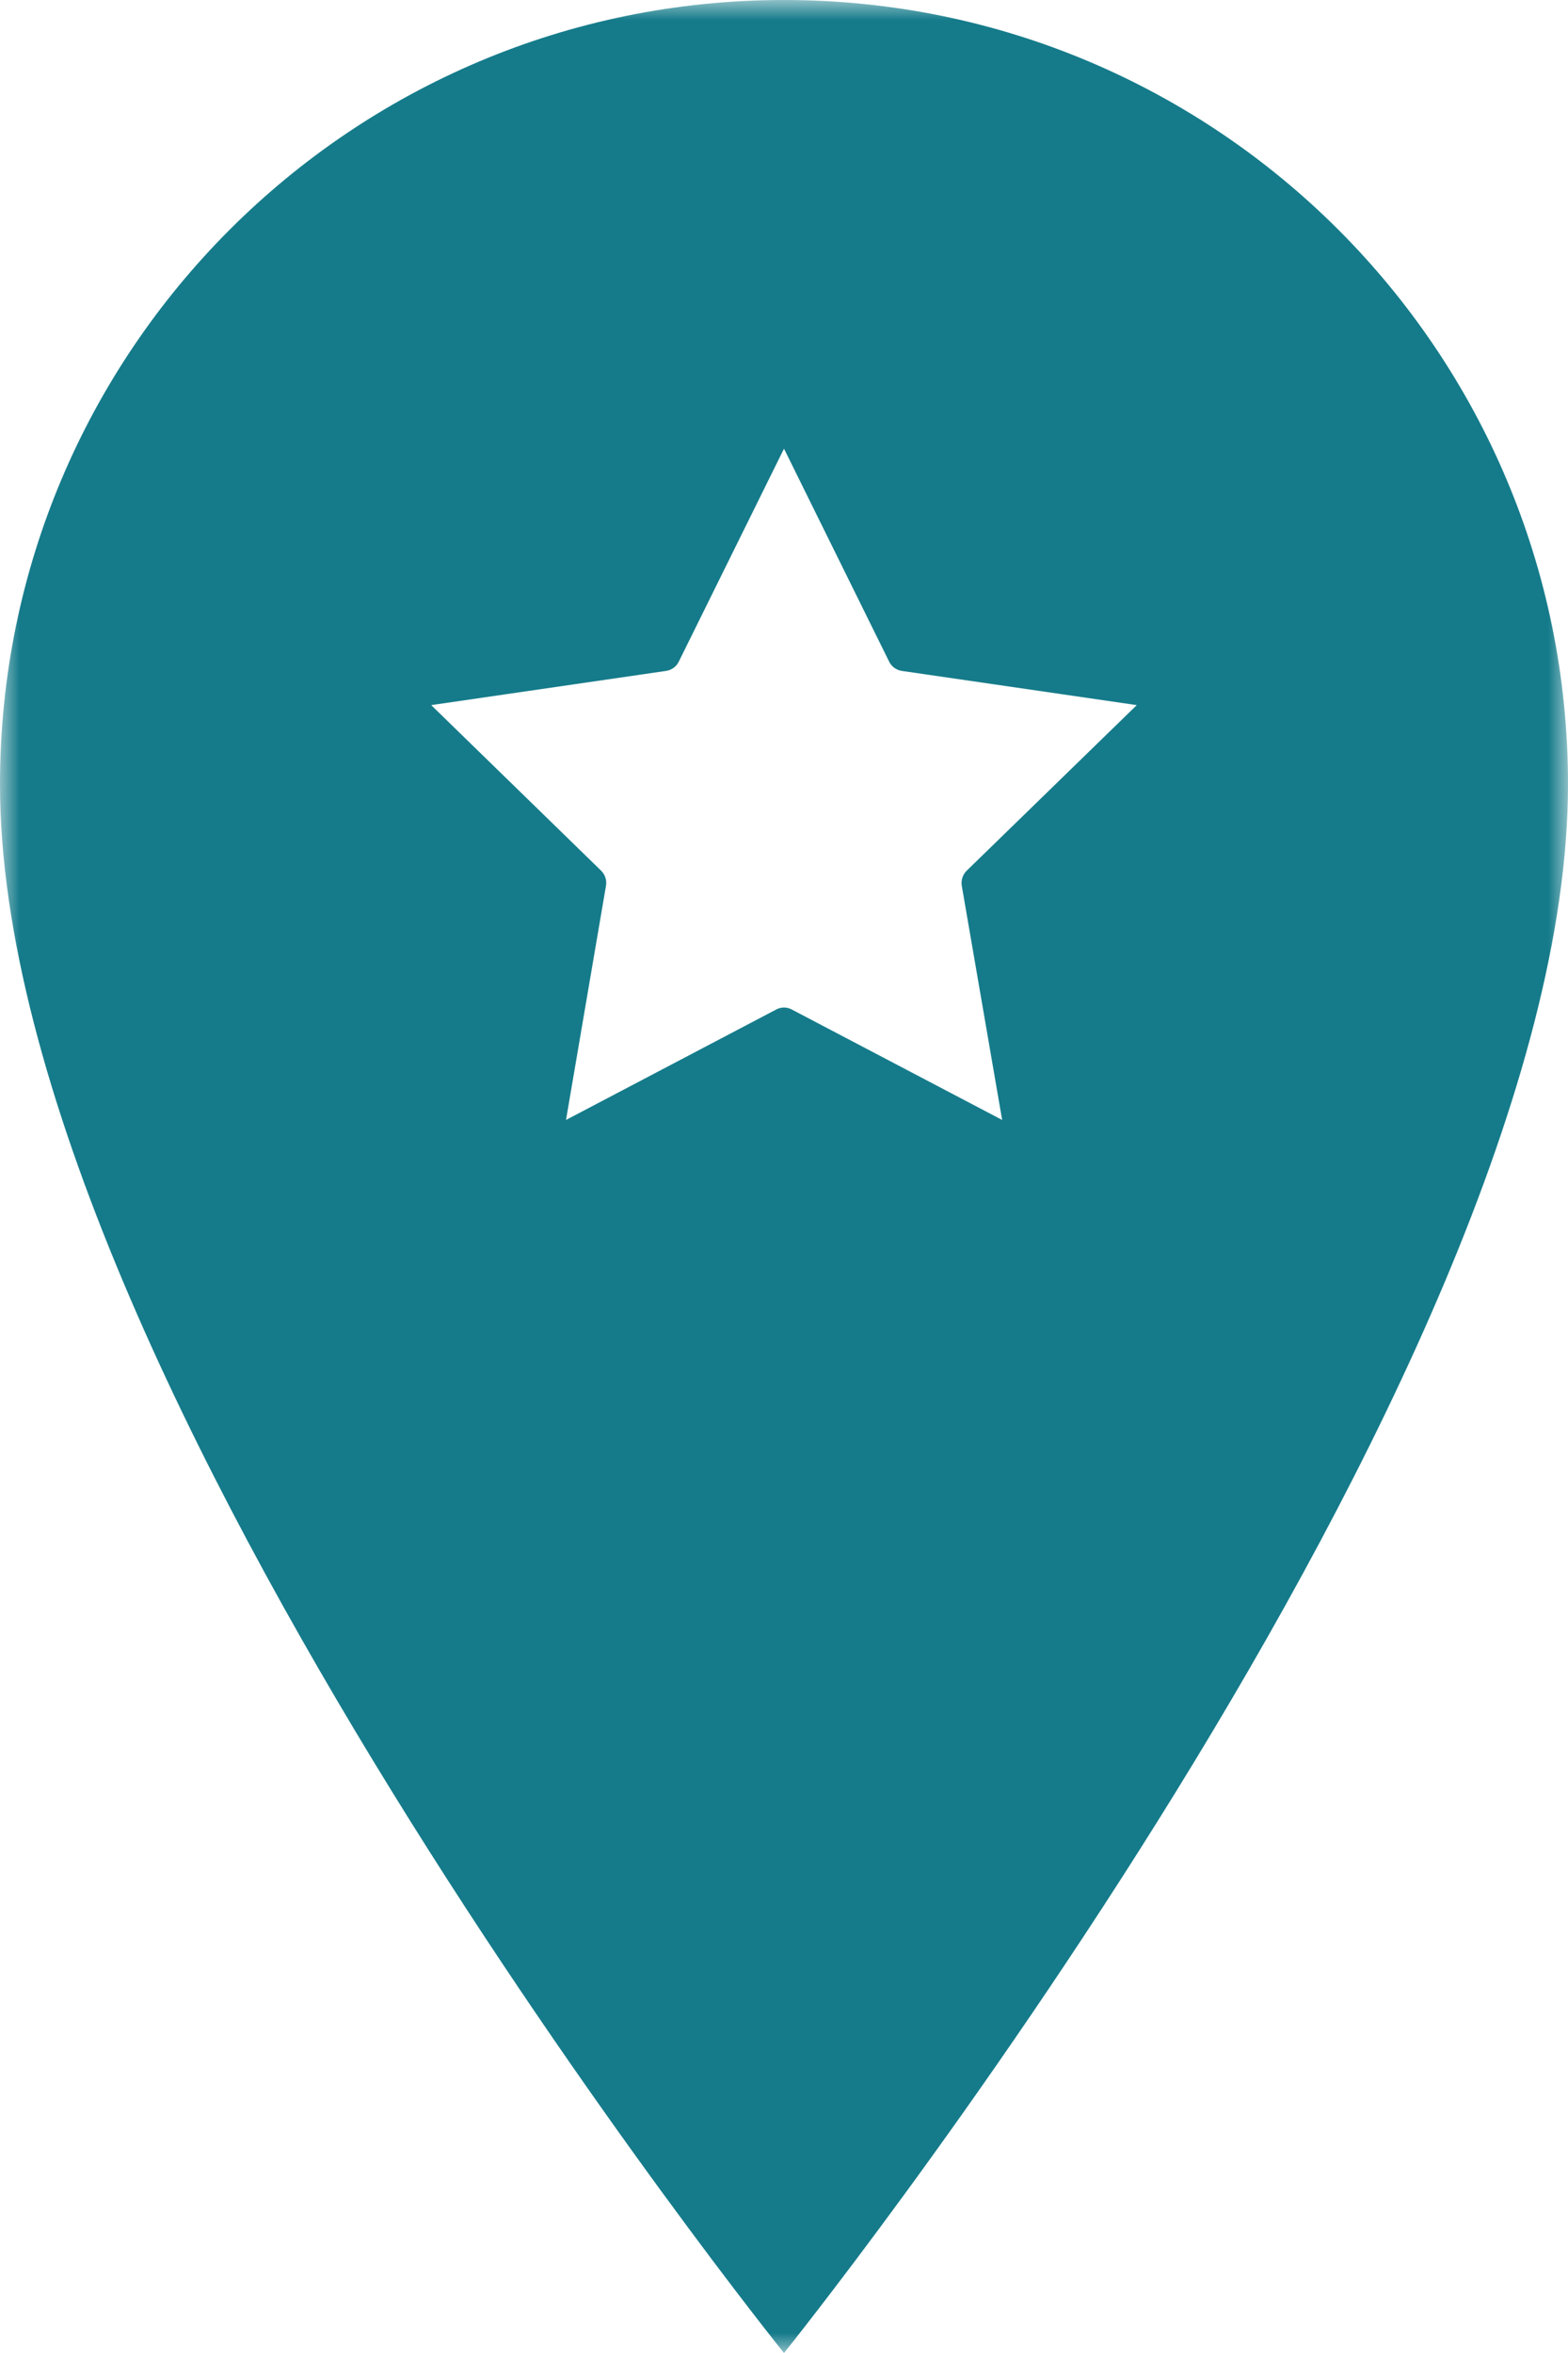 <?xml version="1.0" encoding="UTF-8"?>
<svg width="40px" height="60px" viewBox="0 0 40 60" version="1.1" xmlns="http://www.w3.org/2000/svg" xmlns:xlink="http://www.w3.org/1999/xlink">
    <title>Untitled</title>
    <defs>
        <polygon id="path-1" points="0 0 40 0 40 60 0 60"></polygon>
    </defs>
    <g id="Page-1" stroke="none" stroke-width="1" fill="none" fill-rule="evenodd">
        <g id="Group-3">
            <mask id="mask-2" fill="white">
                <use xlink:href="#path-1"></use>
            </mask>
            <g id="Clip-2"></g>
            <path d="M25.565,28.558 L20.199,25.742 C20.075,25.675 19.925,25.675 19.801,25.742 L14.439,28.558 L15.459,22.584 C15.483,22.445 15.435,22.302 15.335,22.202 L11,17.98 L16.992,17.108 C17.133,17.086 17.256,16.998 17.316,16.871 L20,11.441 L22.682,16.871 C22.743,16.998 22.866,17.086 23.006,17.108 L28.999,17.98 L24.661,22.202 C24.558,22.302 24.512,22.445 24.535,22.586 L25.565,28.558 Z M20,0 C8.955,0 0,8.955 0,20 C0,35.16 20,60 20,60 C20,60 40,35.16 40,20 C40,8.955 31.046,0 20,0 L20,0 Z" id="Fill-1" fill="#157B8A" mask="url(#mask-2)"></path>
        </g>
    </g>
</svg>